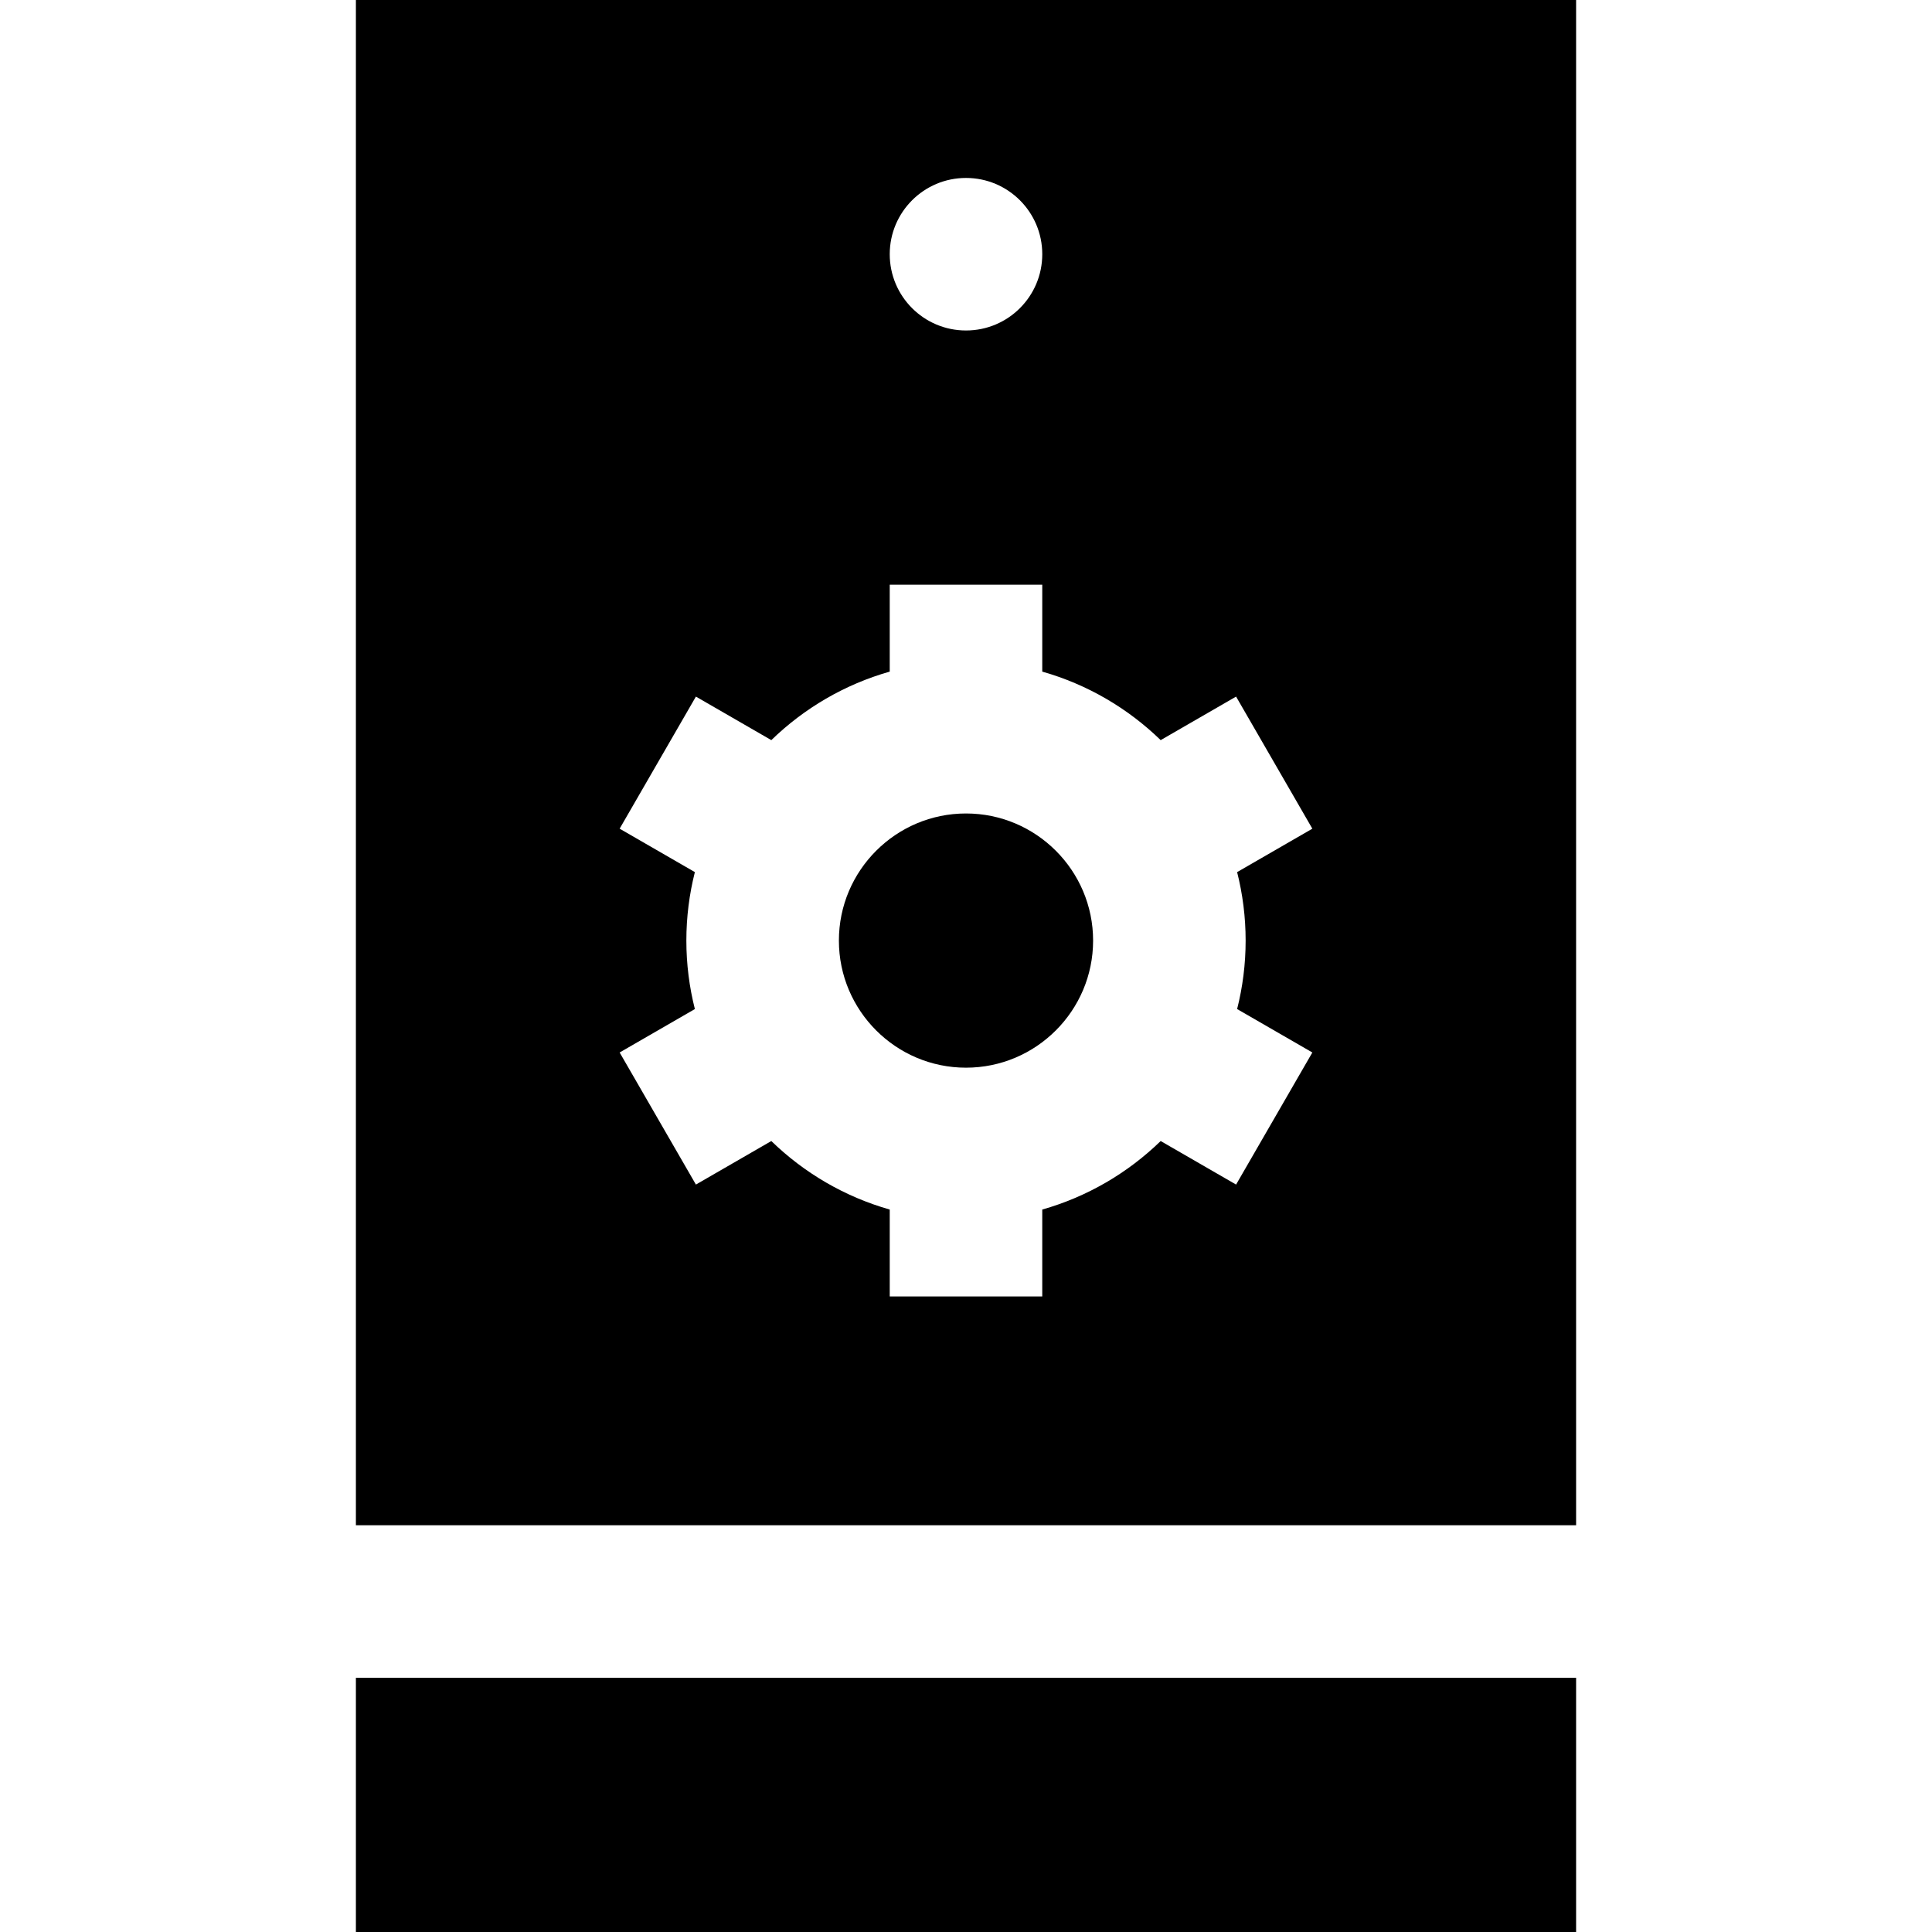 <?xml version="1.0" encoding="iso-8859-1"?>
<!-- Uploaded to: SVG Repo, www.svgrepo.com, Generator: SVG Repo Mixer Tools -->
<svg fill="#000000" version="1.1" id="Layer_1" xmlns="http://www.w3.org/2000/svg" xmlns:xlink="http://www.w3.org/1999/xlink" 
	 viewBox="0 0 512 512" xml:space="preserve">
<g>
	<g>
		<path d="M256,215.579c-18.573,0-33.684,15.111-33.684,33.684s15.111,33.684,33.684,33.684s33.684-15.111,33.684-33.684
			S274.573,215.579,256,215.579z"/>
	</g>
</g>
<g>
	<g>
		<path d="M94.316,0v404.211h323.368V0H94.316z M256,47.158c11.162,0,20.211,9.049,20.211,20.211
			c0,11.162-9.049,20.211-20.211,20.211c-11.162,0-20.211-9.049-20.211-20.211C235.789,56.207,244.838,47.158,256,47.158z
			 M327.575,313.923l-19.983-11.538c-8.684,8.437-19.421,14.76-31.382,18.157v23.036h-40.421v-23.036
			c-11.962-3.397-22.698-9.72-31.382-18.157l-19.983,11.538l-20.211-35.005l19.936-11.509c-1.469-5.81-2.256-11.887-2.256-18.146
			c0-6.26,0.787-12.337,2.255-18.146l-19.936-11.509l20.211-35.005l19.983,11.537c8.684-8.437,19.42-14.76,31.382-18.157v-23.036
			h40.421v23.036c11.961,3.397,22.698,9.72,31.382,18.157l19.983-11.537l20.211,35.005l-19.936,11.509
			c1.469,5.81,2.256,11.887,2.256,18.146c0,6.26-0.787,12.336-2.255,18.146l19.936,11.509L327.575,313.923z"/>
	</g>
</g>
<g>
	<g>
		<rect x="94.316" y="444.632" width="323.368" height="67.368"/>
	</g>
</g>
</svg>